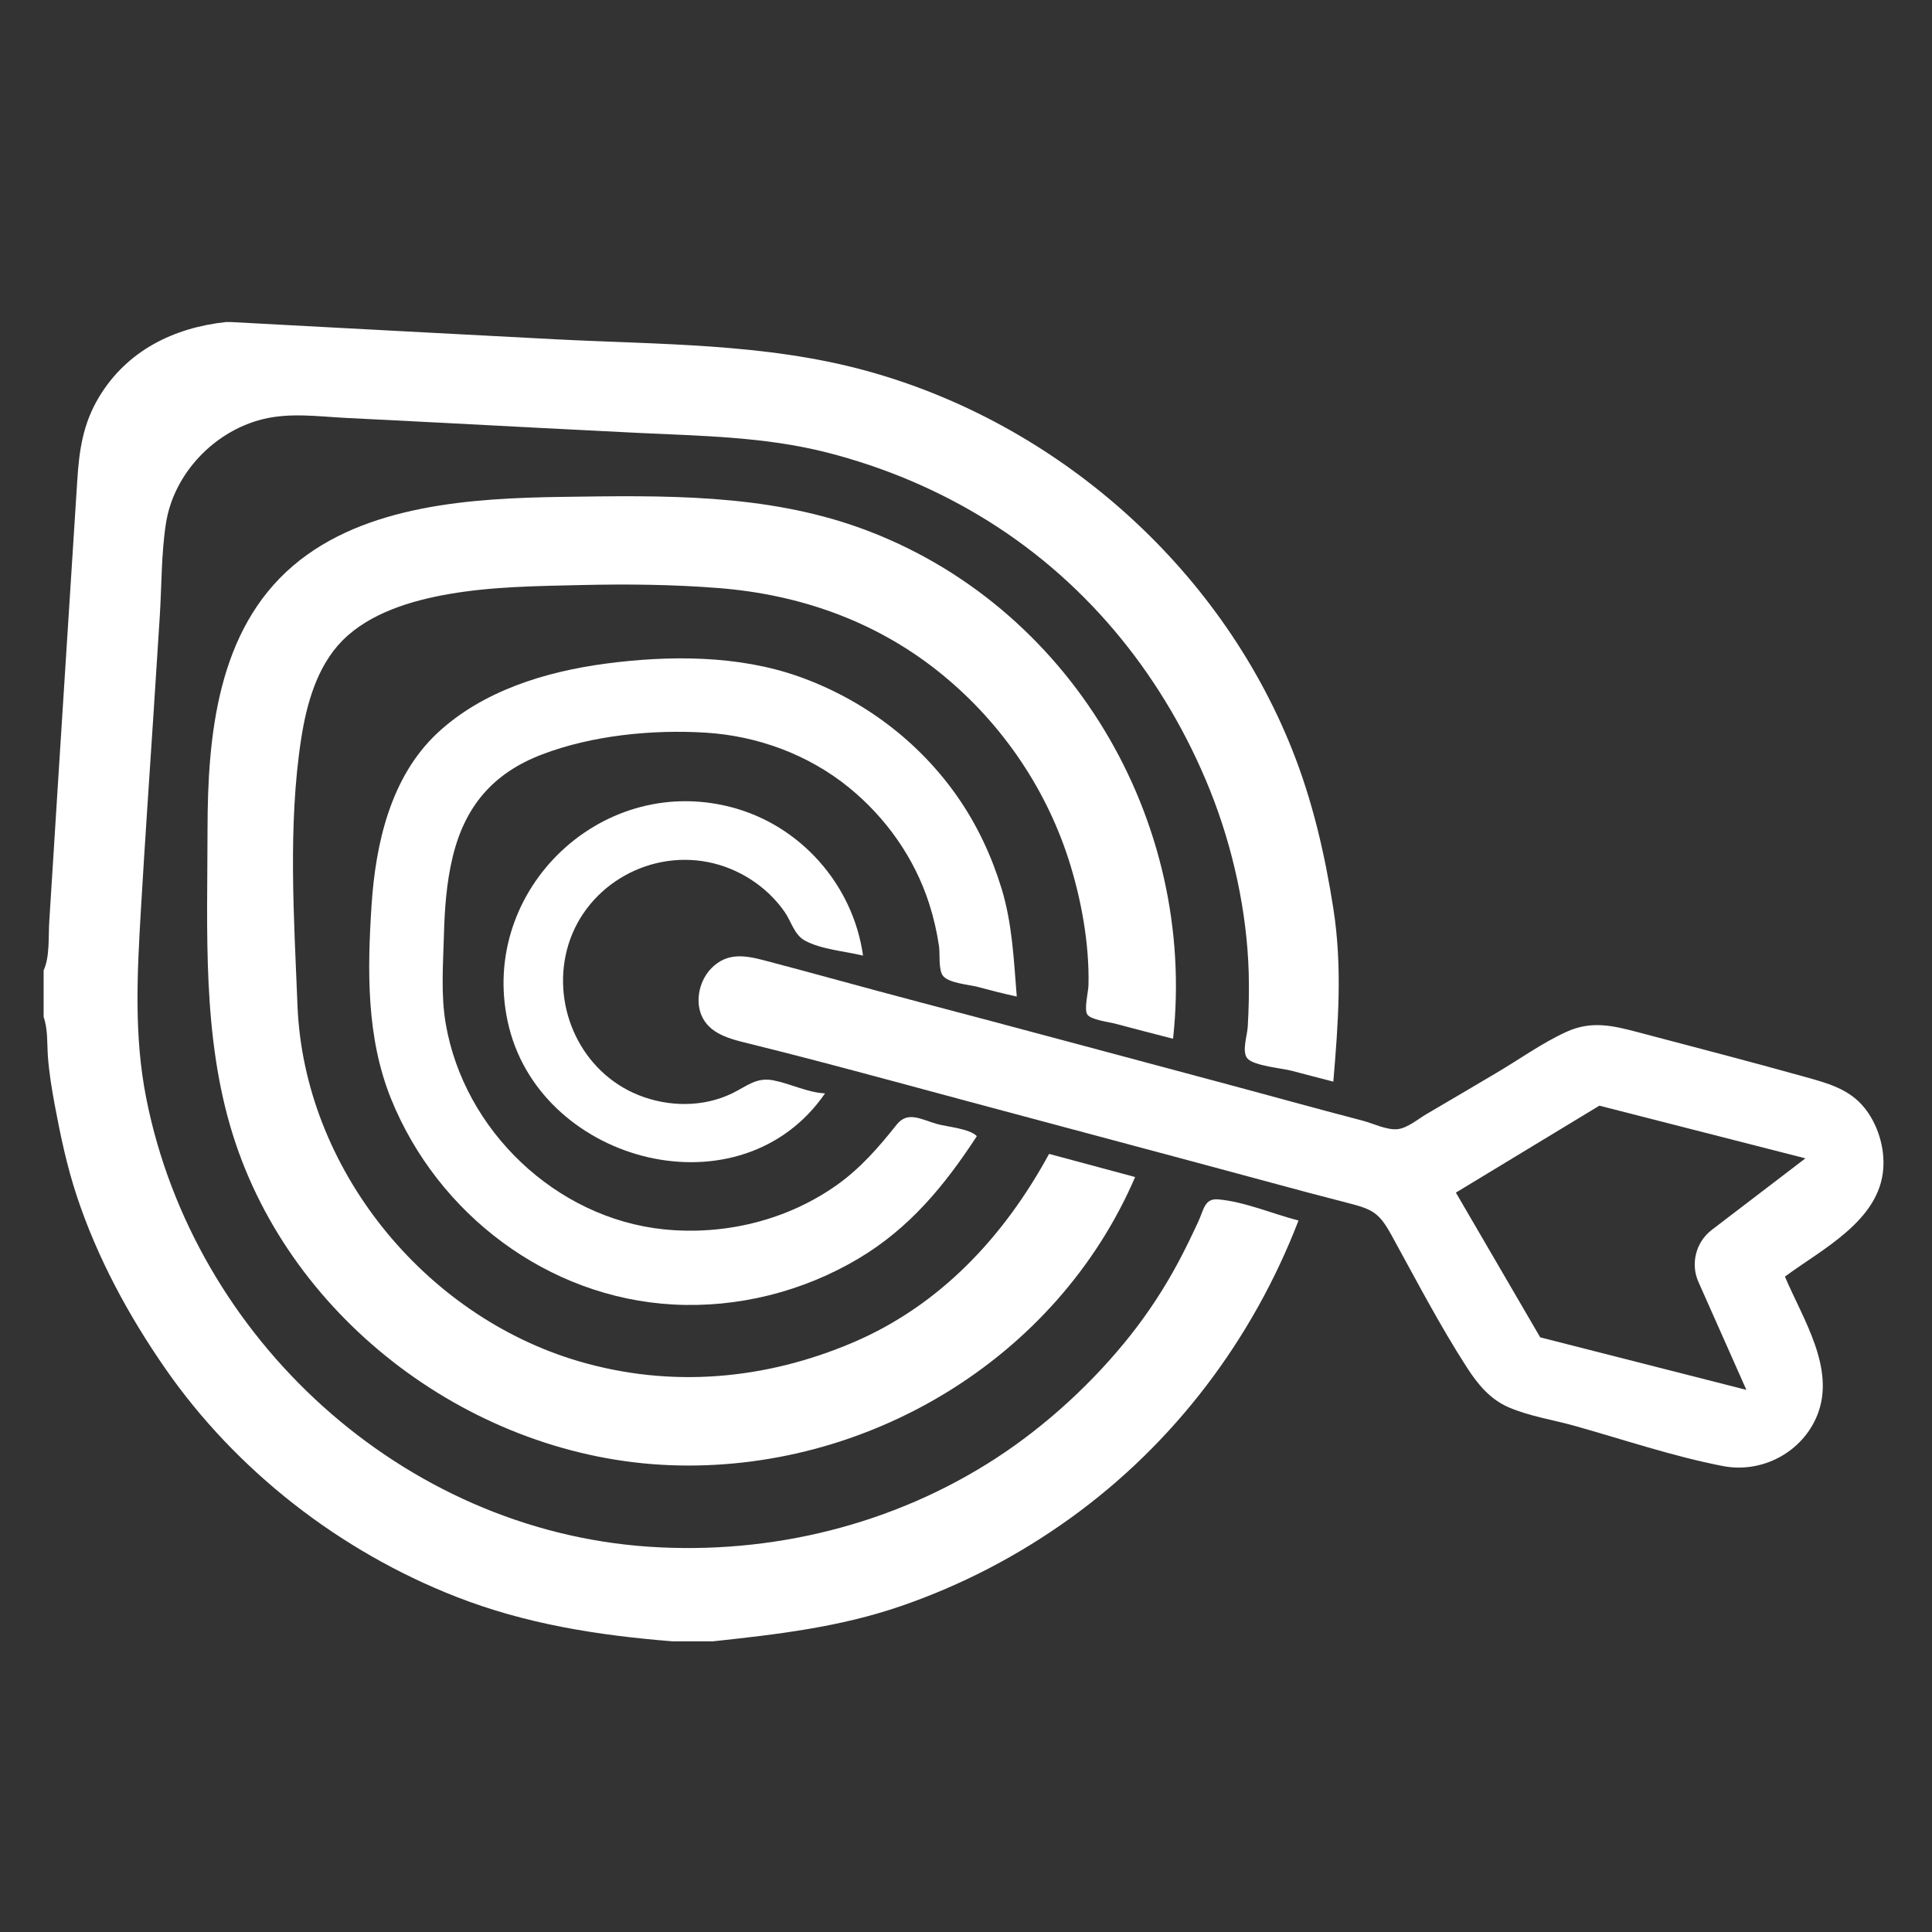 <svg xmlns="http://www.w3.org/2000/svg" fill="none" viewBox="0 0 48 48" height="48" width="48">
<rect x="0" y="0" width="48" height="48" fill="#333333" stroke="none"/>
<path fill="white" d="M5.716 8C8.406 8.145 11.097 8.289 13.788 8.429C16.37 8.563 18.991 8.522 21.504 9.207C26.235 10.497 30.277 14.05 32.099 18.614C32.608 19.888 32.916 21.223 33.127 22.574C33.353 24.023 33.249 25.421 33.126 26.873C32.784 26.784 32.441 26.697 32.1 26.605C31.854 26.539 31.169 26.483 30.998 26.304C30.843 26.143 30.986 25.737 31 25.508C31.026 25.065 31.036 24.618 31.024 24.174C30.982 22.647 30.628 21.041 30.059 19.626C28.956 16.885 27.082 14.528 24.562 12.952C23.32 12.175 21.968 11.606 20.548 11.243C18.998 10.848 17.42 10.831 15.831 10.754C14.24 10.676 12.648 10.591 11.057 10.508C10.235 10.464 9.413 10.426 8.591 10.383C7.903 10.347 7.205 10.247 6.526 10.415C5.323 10.713 4.318 11.765 4.124 12.997C4.006 13.75 4.018 14.542 3.97 15.303C3.92 16.097 3.869 16.891 3.817 17.685C3.71 19.323 3.597 20.96 3.501 22.599C3.409 24.174 3.324 25.729 3.634 27.288C4.817 33.26 9.998 38.016 16.124 38.428C19.151 38.631 22.198 37.886 24.748 36.227C25.994 35.417 27.167 34.337 28.089 33.171C28.533 32.609 28.927 32.007 29.266 31.375C29.446 31.04 29.61 30.698 29.77 30.353C29.908 30.059 29.923 29.771 30.259 29.798C30.909 29.851 31.626 30.16 32.261 30.324C31.12 33.284 29.163 35.872 26.583 37.726C25.29 38.655 23.886 39.386 22.38 39.904C20.856 40.428 19.312 40.606 17.718 40.778H16.701C14.853 40.629 13.061 40.349 11.325 39.668C8.444 38.539 5.868 36.541 4.103 33.996C3.19 32.679 2.412 31.24 1.908 29.715C1.664 28.978 1.503 28.22 1.361 27.458C1.286 27.052 1.218 26.645 1.189 26.233C1.167 25.908 1.192 25.575 1.084 25.266C1.084 25.243 1.084 25.22 1.084 25.196V24.179C1.084 24.156 1.084 24.132 1.084 24.109C1.241 23.77 1.199 23.268 1.224 22.894C1.25 22.502 1.274 22.11 1.298 21.719C1.35 20.903 1.401 20.088 1.452 19.272C1.556 17.645 1.659 16.018 1.763 14.39C1.815 13.576 1.868 12.763 1.919 11.949C1.966 11.187 2.06 10.531 2.46 9.865C3.154 8.713 4.31 8.144 5.611 8.001C5.646 8.001 5.681 8.001 5.716 8.001L5.716 8Z"></path>
<path fill="white" d="M29.145 25.808C28.661 25.683 28.176 25.558 27.692 25.429C27.545 25.39 27.102 25.338 27.014 25.205C26.929 25.075 27.039 24.637 27.043 24.482C27.068 23.453 26.864 22.334 26.55 21.355C25.958 19.509 24.803 17.86 23.282 16.658C21.705 15.412 19.838 14.766 17.849 14.61C16.72 14.521 15.587 14.509 14.456 14.535C13.357 14.56 12.234 14.571 11.148 14.76C10.223 14.921 9.188 15.229 8.509 15.913C7.871 16.558 7.614 17.5 7.48 18.372C7.151 20.525 7.305 22.817 7.391 24.984C7.552 29.015 10.526 32.687 14.376 33.819C16.662 34.491 19.003 34.283 21.18 33.359C23.359 32.434 24.949 30.718 26.064 28.668C26.768 28.857 27.474 29.047 28.202 29.243C26.255 33.768 21.528 36.592 16.644 36.402C11.804 36.213 7.24 32.847 5.784 28.189C5.018 25.74 5.154 23.134 5.156 20.599C5.159 18.285 5.398 15.661 7.286 14.052C9.064 12.538 11.734 12.377 13.958 12.345C16.468 12.309 18.999 12.258 21.388 13.124C26.573 15.005 29.741 20.373 29.144 25.809L29.145 25.808Z"></path>
<path fill="white" d="M25.261 24.759C24.934 24.688 24.612 24.606 24.289 24.519C24.075 24.461 23.536 24.426 23.414 24.224C23.314 24.058 23.357 23.69 23.329 23.503C23.276 23.149 23.196 22.798 23.087 22.458C22.724 21.324 22.018 20.322 21.097 19.57C20.087 18.747 18.82 18.281 17.522 18.202C16.205 18.122 14.711 18.27 13.472 18.742C12.241 19.21 11.543 20.042 11.242 21.31C11.091 21.944 11.047 22.587 11.029 23.236C11.009 23.965 10.95 24.716 11.075 25.439C11.532 28.09 13.814 30.265 16.486 30.542C17.998 30.698 19.557 30.32 20.799 29.436C21.38 29.023 21.838 28.495 22.277 27.942C22.555 27.59 22.895 27.82 23.29 27.928C23.535 27.995 24.099 28.043 24.269 28.228C23.468 29.455 22.598 30.515 21.32 31.274C19.94 32.092 18.327 32.498 16.724 32.41C13.612 32.241 10.877 30.168 9.717 27.303C9.1 25.777 9.126 24.112 9.231 22.493C9.331 20.964 9.702 19.307 10.861 18.218C11.987 17.163 13.553 16.686 15.053 16.487C16.619 16.28 18.34 16.275 19.842 16.807C21.431 17.369 22.828 18.414 23.792 19.8C24.276 20.495 24.637 21.268 24.884 22.077C25.151 22.952 25.188 23.852 25.261 24.758V24.759Z"></path>
<path fill="white" d="M20.498 27.165C18.409 30.192 13.512 28.917 12.652 25.542C11.81 22.237 14.858 19.202 18.153 20.05C19.881 20.494 21.194 21.976 21.442 23.742C21.002 23.635 20.399 23.587 20.002 23.371C19.729 23.223 19.667 22.904 19.492 22.653C19.051 22.02 18.349 21.568 17.593 21.419C16.049 21.114 14.476 22.068 14.084 23.603C13.712 25.058 14.45 26.643 15.868 27.209C16.608 27.504 17.465 27.514 18.186 27.166C18.561 26.984 18.788 26.758 19.216 26.841C19.64 26.924 20.066 27.145 20.498 27.165L20.498 27.165Z"></path>
<path fill="white" d="M46.316 27.517C45.936 27.047 45.384 26.906 44.826 26.75C43.454 26.367 42.073 26.01 40.695 25.645C40.069 25.48 39.54 25.354 38.924 25.633C38.316 25.909 37.754 26.316 37.179 26.655C36.598 26.999 36.017 27.342 35.434 27.683C35.227 27.805 34.97 28.024 34.729 28.053C34.467 28.086 34.108 27.909 33.856 27.843C32.654 27.53 31.457 27.195 30.257 26.875C27.773 26.213 25.292 25.54 22.805 24.887C21.531 24.552 20.262 24.195 18.987 23.86C18.504 23.733 18.064 23.662 17.676 24.054C17.389 24.343 17.269 24.831 17.423 25.214C17.616 25.692 18.151 25.815 18.6 25.926C19.166 26.066 19.731 26.209 20.295 26.357C21.551 26.687 22.805 27.027 24.059 27.365C26.569 28.041 29.082 28.705 31.59 29.385C32.224 29.557 32.857 29.727 33.493 29.889C34.105 30.046 34.264 30.131 34.568 30.681C35.171 31.778 35.762 32.914 36.44 33.967C36.71 34.387 37.02 34.767 37.489 34.967C37.999 35.186 38.576 35.273 39.11 35.422C40.33 35.763 41.569 36.186 42.813 36.425C43.785 36.611 44.784 36.075 45.151 35.157C45.612 34 44.791 32.769 44.346 31.717C45.268 31.034 46.691 30.332 46.789 29.041C46.83 28.51 46.652 27.931 46.317 27.517L46.316 27.517ZM42.529 30.556C42.336 30.704 42.198 30.912 42.139 31.147C42.079 31.383 42.099 31.632 42.199 31.853L43.388 34.531L38.266 33.226L36.171 29.63L39.736 27.47L44.855 28.779L42.529 30.556L42.529 30.556Z"></path>
</svg>
